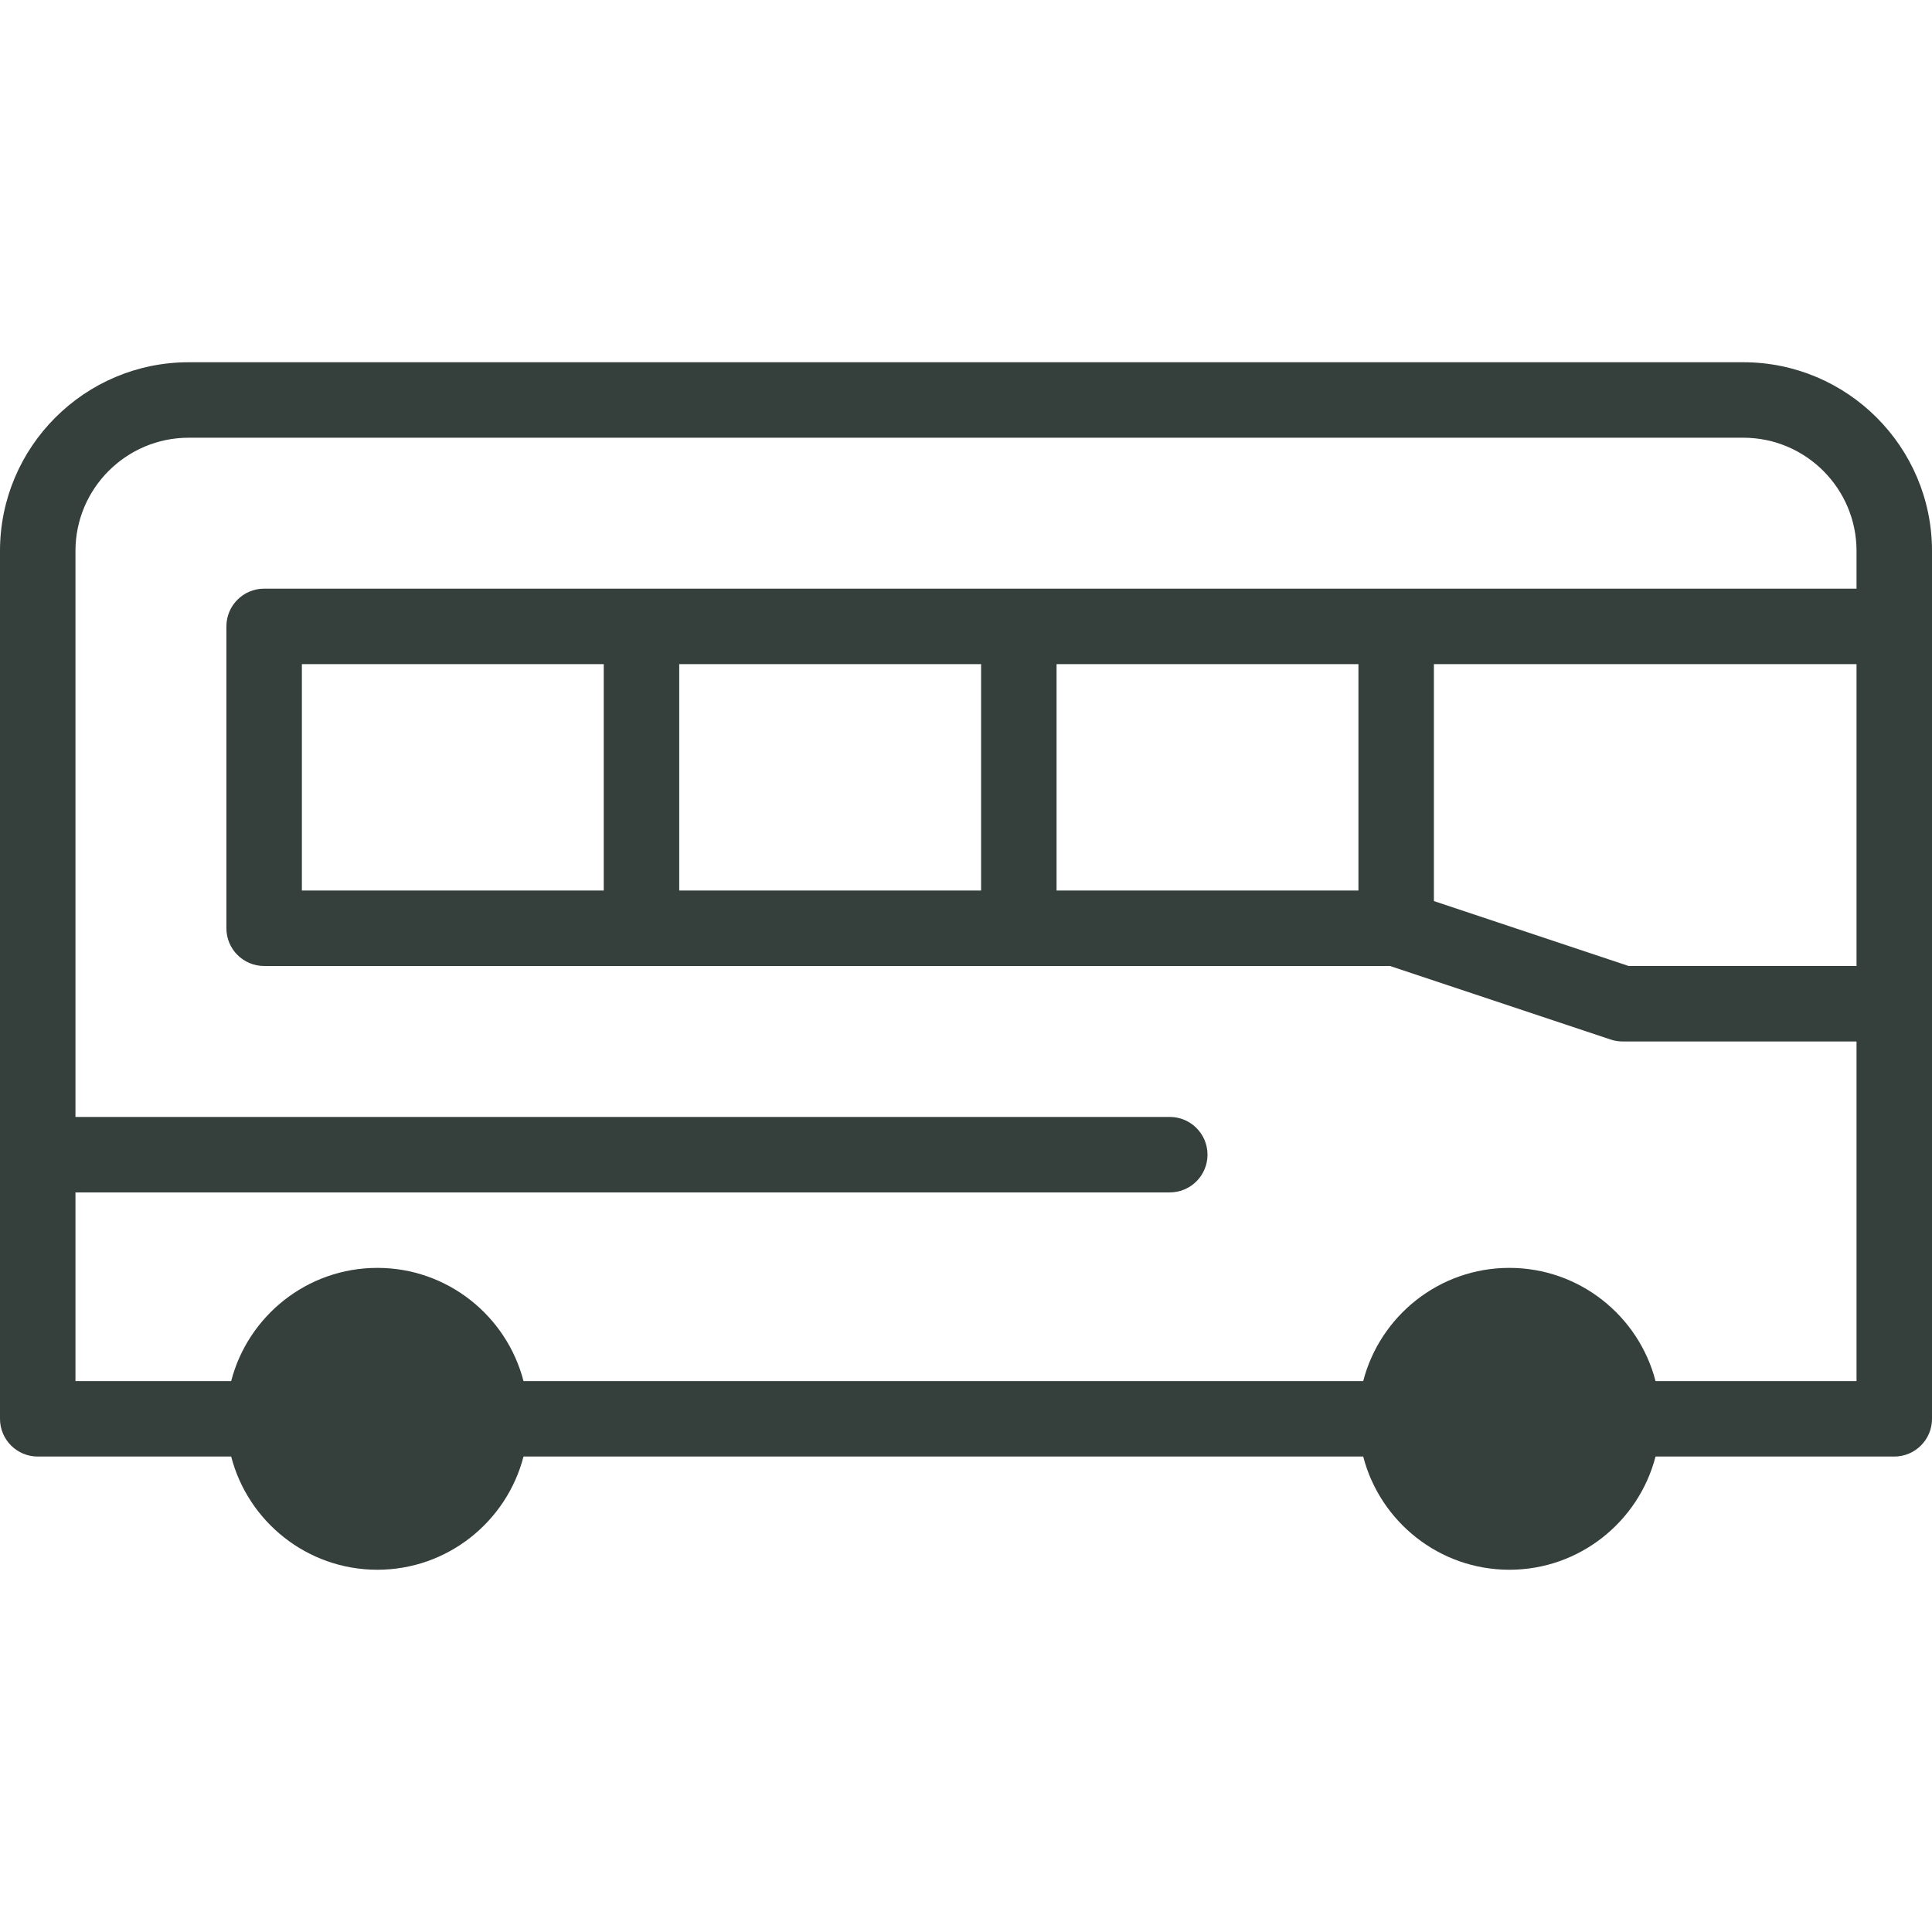 <?xml version="1.0" encoding="UTF-8"?>
<svg xmlns="http://www.w3.org/2000/svg" xmlns:xlink="http://www.w3.org/1999/xlink" xmlns:svgjs="http://svgjs.com/svgjs" version="1.1" width="512" height="512" x="0" y="0" viewBox="0 0 512 512" style="enable-background:new 0 0 512 512" xml:space="preserve" class="">
  <g>
    <g xmlns="http://www.w3.org/2000/svg">
      <path d="m462 96h-412c-27.57 0-50 22.43-50 50v230c0 5.523 4.477 10 10 10h51.266c4.452 17.233 20.13 30 38.734 30s34.282-12.767 38.734-30h222.532c4.452 17.233 20.13 30 38.734 30s34.282-12.767 38.734-30h63.266c5.522 0 10-4.477 10-10v-230c0-27.57-22.43-50-50-50zm-282 140v-60h80v60zm-100 0v-60h80v60zm200-60h80v60h-80zm100 0h112v80h-60.377l-51.623-17.208zm58.734 190c-4.452-17.233-20.13-30-38.734-30s-34.282 12.767-38.734 30h-222.532c-4.452-17.233-20.13-30-38.734-30s-34.282 12.767-38.734 30h-41.266v-50h290c5.522 0 10-4.477 10-10s-4.478-10-10-10h-290v-150c0-16.542 13.458-30 30-30h412c16.542 0 30 13.458 30 30v10h-422c-5.523 0-10 4.477-10 10v80c0 5.523 4.477 10 10 10h298.377l58.46 19.487c1.02.34 2.087.513 3.162.513h62v90z" fill="#353f3b" data-original="#000000" style="" class=""></path>
    </g>
  </g>
</svg>
